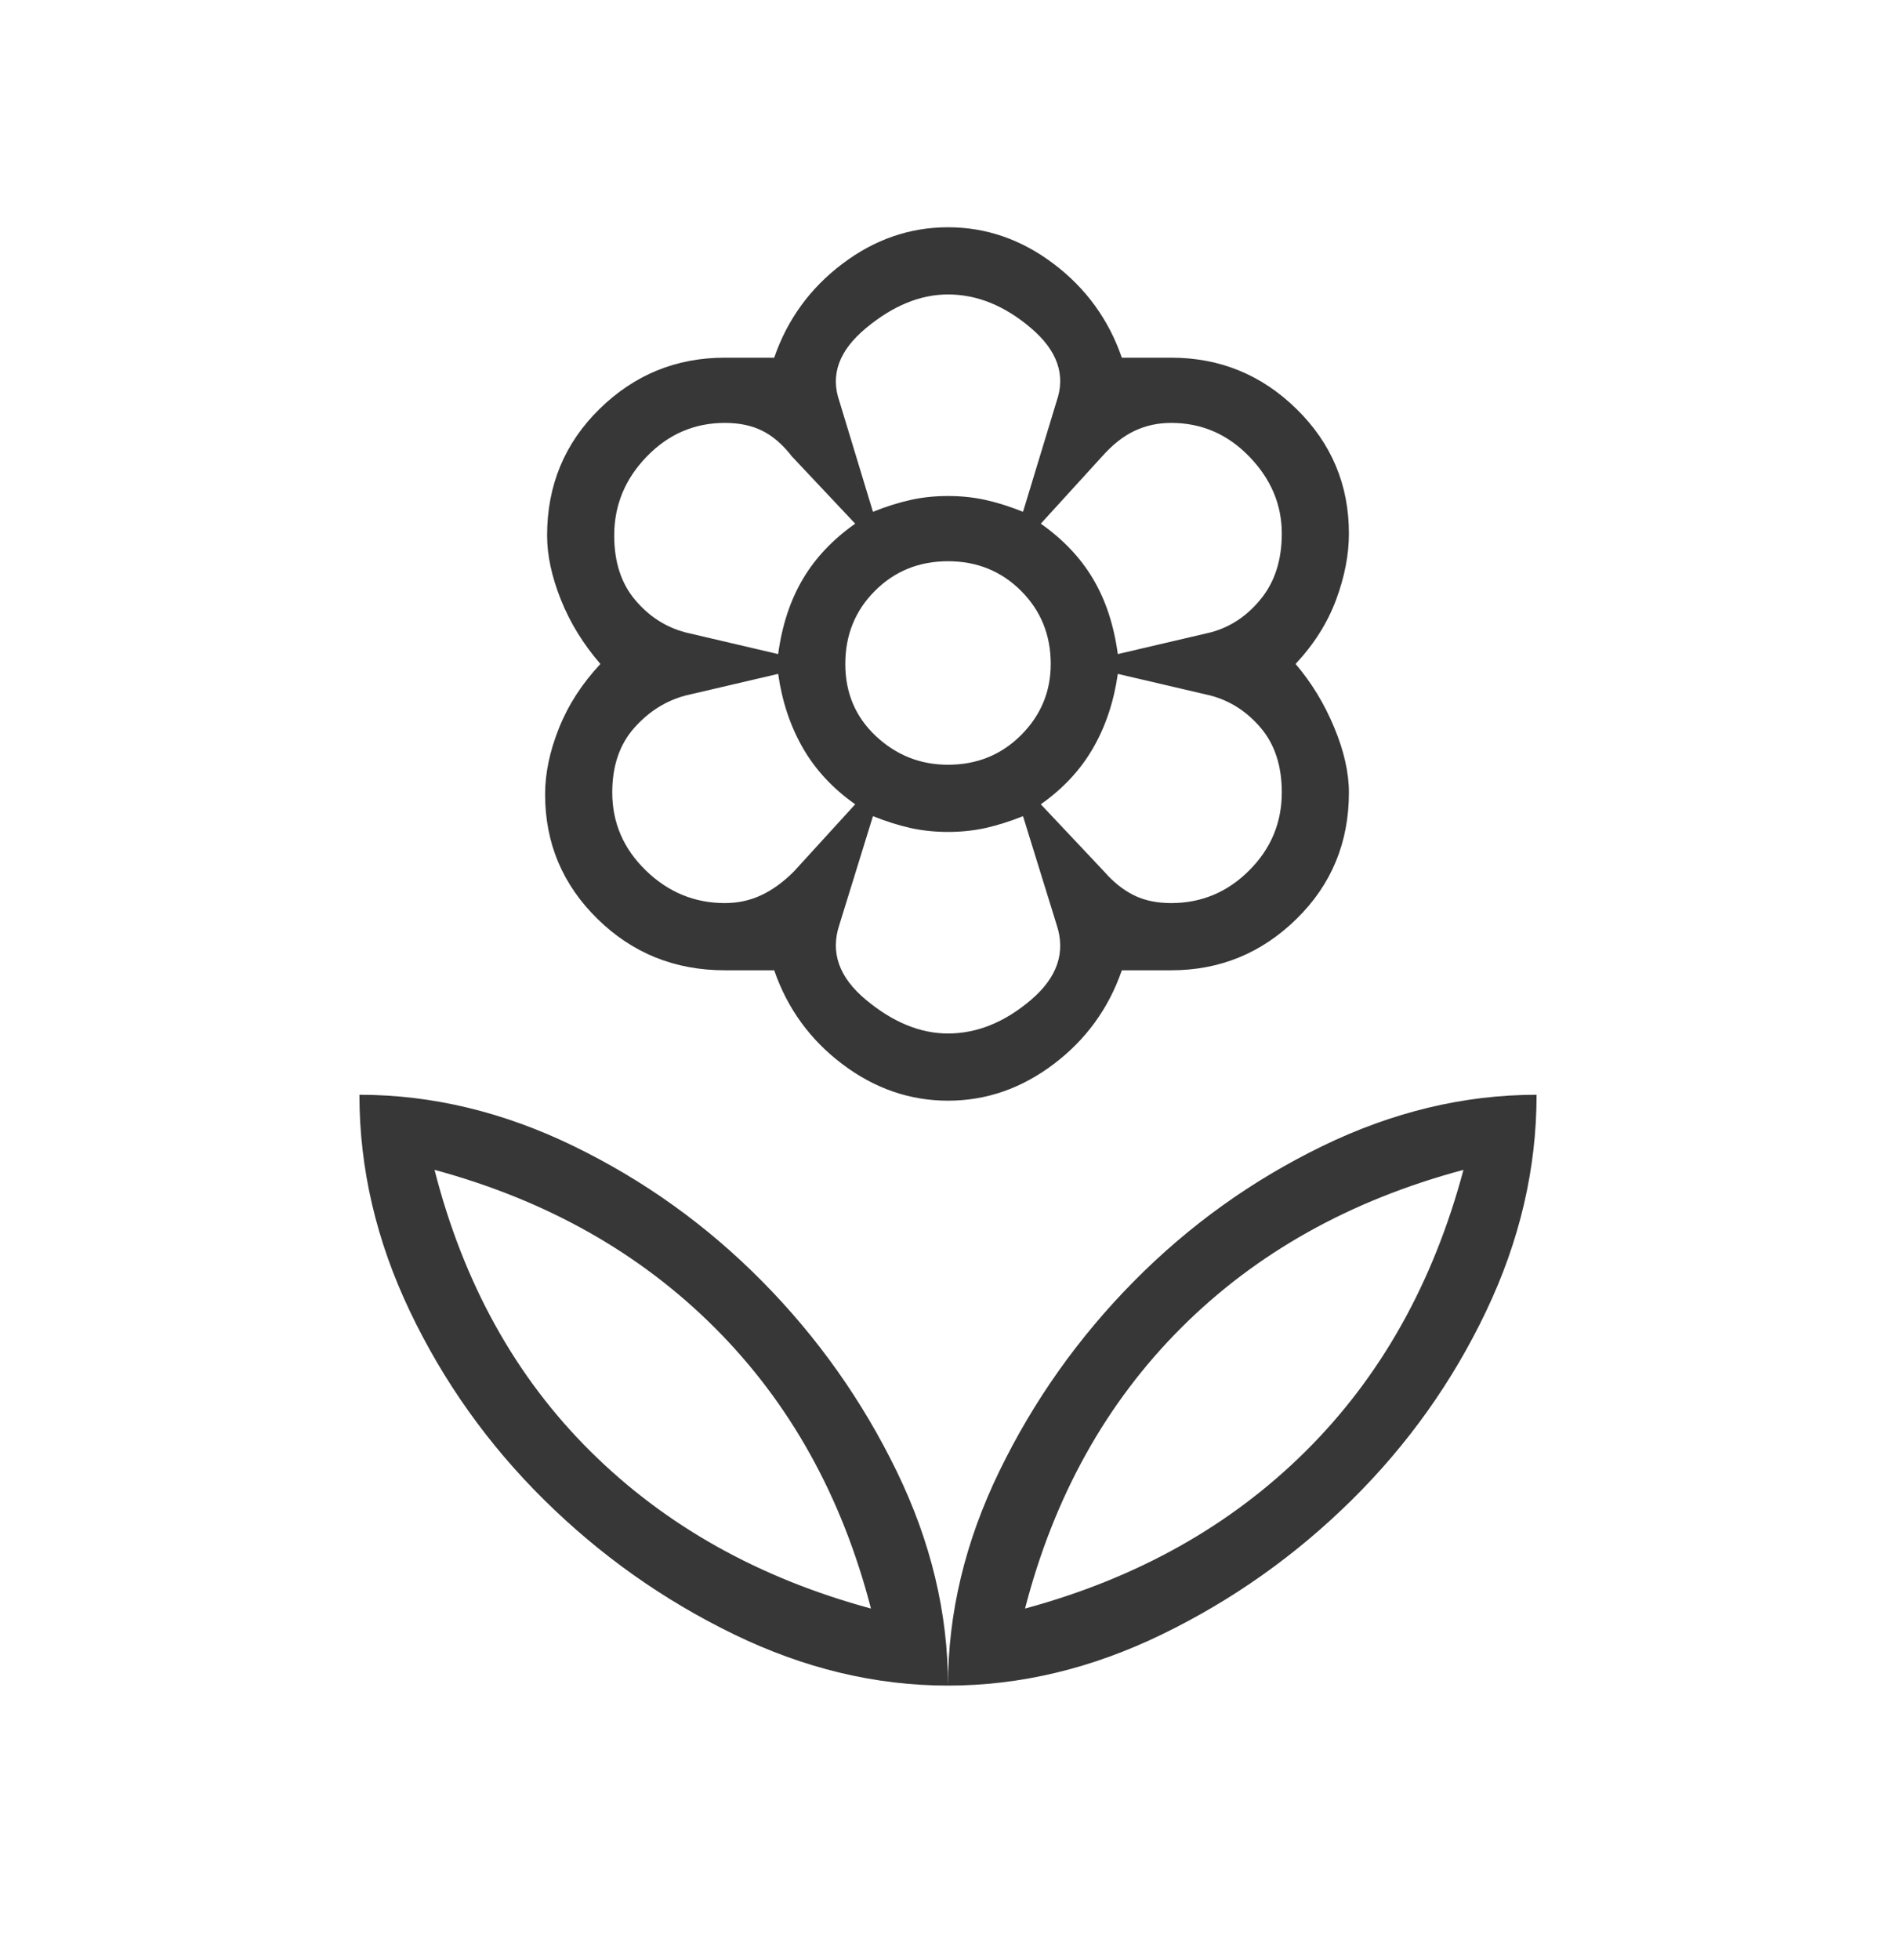 <svg width="60" height="62" viewBox="0 0 60 62" fill="none" xmlns="http://www.w3.org/2000/svg">
<mask id="mask0_216_1207" style="mask-type:alpha" maskUnits="userSpaceOnUse" x="0" y="1" width="60" height="61">
<rect y="1.188" width="60" height="60" fill="#D9D9D9"/>
</mask>
<g mask="url(#mask0_216_1207)">
<path d="M30 53.313C30 51.021 30.541 48.761 31.625 46.532C32.709 44.303 34.126 42.303 35.876 40.532C37.626 38.761 39.615 37.334 41.844 36.251C44.073 35.167 46.334 34.626 48.626 34.626C48.626 36.959 48.094 39.24 47.031 41.469C45.969 43.698 44.553 45.688 42.782 47.438C41.011 49.188 39.011 50.605 36.782 51.688C34.553 52.772 32.292 53.313 30 53.313ZM32.438 50.876C35.98 49.917 38.938 48.261 41.313 45.906C43.688 43.552 45.355 40.584 46.312 37.001C42.73 37.959 39.751 39.625 37.376 42C35.001 44.375 33.355 47.334 32.438 50.876ZM30 53.313C30 51.021 29.459 48.761 28.375 46.532C27.291 44.303 25.875 42.303 24.125 40.532C22.375 38.761 20.385 37.334 18.156 36.251C15.927 35.167 13.666 34.626 11.374 34.626C11.374 36.959 11.906 39.24 12.969 41.469C14.031 43.698 15.447 45.688 17.218 47.438C18.989 49.188 20.989 50.605 23.218 51.688C25.448 52.772 27.708 53.313 30 53.313ZM27.562 50.876C24.02 49.917 21.062 48.261 18.687 45.906C16.312 43.552 14.666 40.584 13.751 37.001C17.291 37.959 20.25 39.625 22.625 42C25 44.375 26.645 47.334 27.562 50.876ZM37.062 28.563C38.021 28.563 38.844 28.219 39.531 27.531C40.219 26.844 40.563 26.021 40.563 25.064C40.563 24.23 40.344 23.552 39.906 23.032C39.469 22.512 38.938 22.168 38.313 22L35.374 21.314C35.249 22.189 34.989 22.97 34.593 23.657C34.198 24.345 33.646 24.939 32.937 25.439L34.938 27.562C35.229 27.896 35.541 28.146 35.876 28.312C36.209 28.48 36.604 28.563 37.062 28.563ZM35.374 20.688L38.313 20.001C38.938 19.834 39.469 19.48 39.906 18.938C40.344 18.396 40.563 17.709 40.563 16.875C40.563 15.959 40.219 15.146 39.531 14.438C38.844 13.729 38.021 13.376 37.062 13.376C36.646 13.376 36.261 13.459 35.907 13.626C35.552 13.792 35.208 14.062 34.875 14.438L32.937 16.563C33.646 17.063 34.198 17.646 34.593 18.314C34.989 18.98 35.249 19.771 35.374 20.688ZM27.625 16.188C28.041 16.021 28.437 15.896 28.812 15.813C29.187 15.73 29.583 15.688 30 15.688C30.417 15.688 30.813 15.73 31.188 15.813C31.563 15.896 31.959 16.021 32.374 16.188L33.438 12.688C33.729 11.854 33.458 11.084 32.625 10.376C31.792 9.667 30.917 9.313 30 9.313C29.125 9.313 28.261 9.667 27.407 10.376C26.552 11.084 26.271 11.854 26.562 12.688L27.625 16.188ZM30 24.188C30.917 24.188 31.688 23.875 32.313 23.25C32.938 22.625 33.251 21.875 33.251 21C33.251 20.084 32.938 19.314 32.313 18.689C31.688 18.064 30.917 17.751 30 17.751C29.083 17.751 28.312 18.064 27.687 18.689C27.062 19.314 26.75 20.084 26.75 21C26.75 21.917 27.073 22.677 27.718 23.282C28.364 23.886 29.125 24.188 30 24.188ZM30 32.688C30.917 32.688 31.792 32.334 32.625 31.626C33.458 30.917 33.729 30.125 33.438 29.25L32.374 25.814C31.959 25.98 31.563 26.105 31.188 26.189C30.813 26.271 30.417 26.313 30 26.313C29.583 26.313 29.187 26.271 28.812 26.189C28.437 26.105 28.041 25.98 27.625 25.814L26.562 29.25C26.271 30.125 26.552 30.917 27.407 31.626C28.261 32.334 29.125 32.688 30 32.688ZM24.625 20.688C24.75 19.771 25.011 18.98 25.407 18.314C25.802 17.646 26.354 17.063 27.063 16.563L25.062 14.438C24.771 14.062 24.459 13.792 24.125 13.626C23.791 13.459 23.396 13.376 22.938 13.376C21.979 13.376 21.156 13.729 20.469 14.438C19.781 15.146 19.437 15.98 19.437 16.938C19.437 17.771 19.656 18.448 20.094 18.969C20.531 19.49 21.062 19.834 21.687 20.001L24.625 20.688ZM22.938 28.563C23.354 28.563 23.739 28.48 24.093 28.312C24.448 28.146 24.792 27.896 25.125 27.562L27.063 25.439C26.354 24.939 25.802 24.345 25.407 23.657C25.011 22.97 24.75 22.189 24.625 21.314L21.687 22C21.062 22.168 20.52 22.512 20.062 23.032C19.605 23.552 19.375 24.23 19.375 25.064C19.375 26.021 19.73 26.844 20.438 27.531C21.145 28.219 21.979 28.563 22.938 28.563ZM30 34.813C28.792 34.813 27.677 34.428 26.657 33.657C25.636 32.886 24.916 31.896 24.5 30.689H22.938C21.354 30.689 20.01 30.146 18.906 29.062C17.802 27.98 17.25 26.667 17.25 25.125C17.25 24.459 17.396 23.762 17.688 23.032C17.979 22.302 18.416 21.625 19 21C18.459 20.375 18.041 19.698 17.75 18.969C17.459 18.24 17.313 17.563 17.313 16.938C17.313 15.355 17.865 14.021 18.969 12.938C20.073 11.854 21.396 11.313 22.938 11.313H24.5C24.916 10.105 25.636 9.115 26.657 8.344C27.677 7.573 28.792 7.188 30 7.188C31.208 7.188 32.322 7.573 33.343 8.344C34.364 9.115 35.084 10.105 35.501 11.313H37.062C38.604 11.313 39.927 11.854 41.031 12.938C42.135 14.021 42.687 15.334 42.687 16.875C42.687 17.542 42.552 18.24 42.282 18.969C42.011 19.698 41.584 20.375 40.999 21C41.499 21.584 41.906 22.251 42.219 23.001C42.531 23.751 42.687 24.439 42.687 25.064C42.687 26.646 42.135 27.98 41.031 29.062C39.927 30.146 38.604 30.689 37.062 30.689H35.501C35.084 31.896 34.364 32.886 33.343 33.657C32.322 34.428 31.208 34.813 30 34.813Z" fill="#373737"/>
</g>
</svg>
